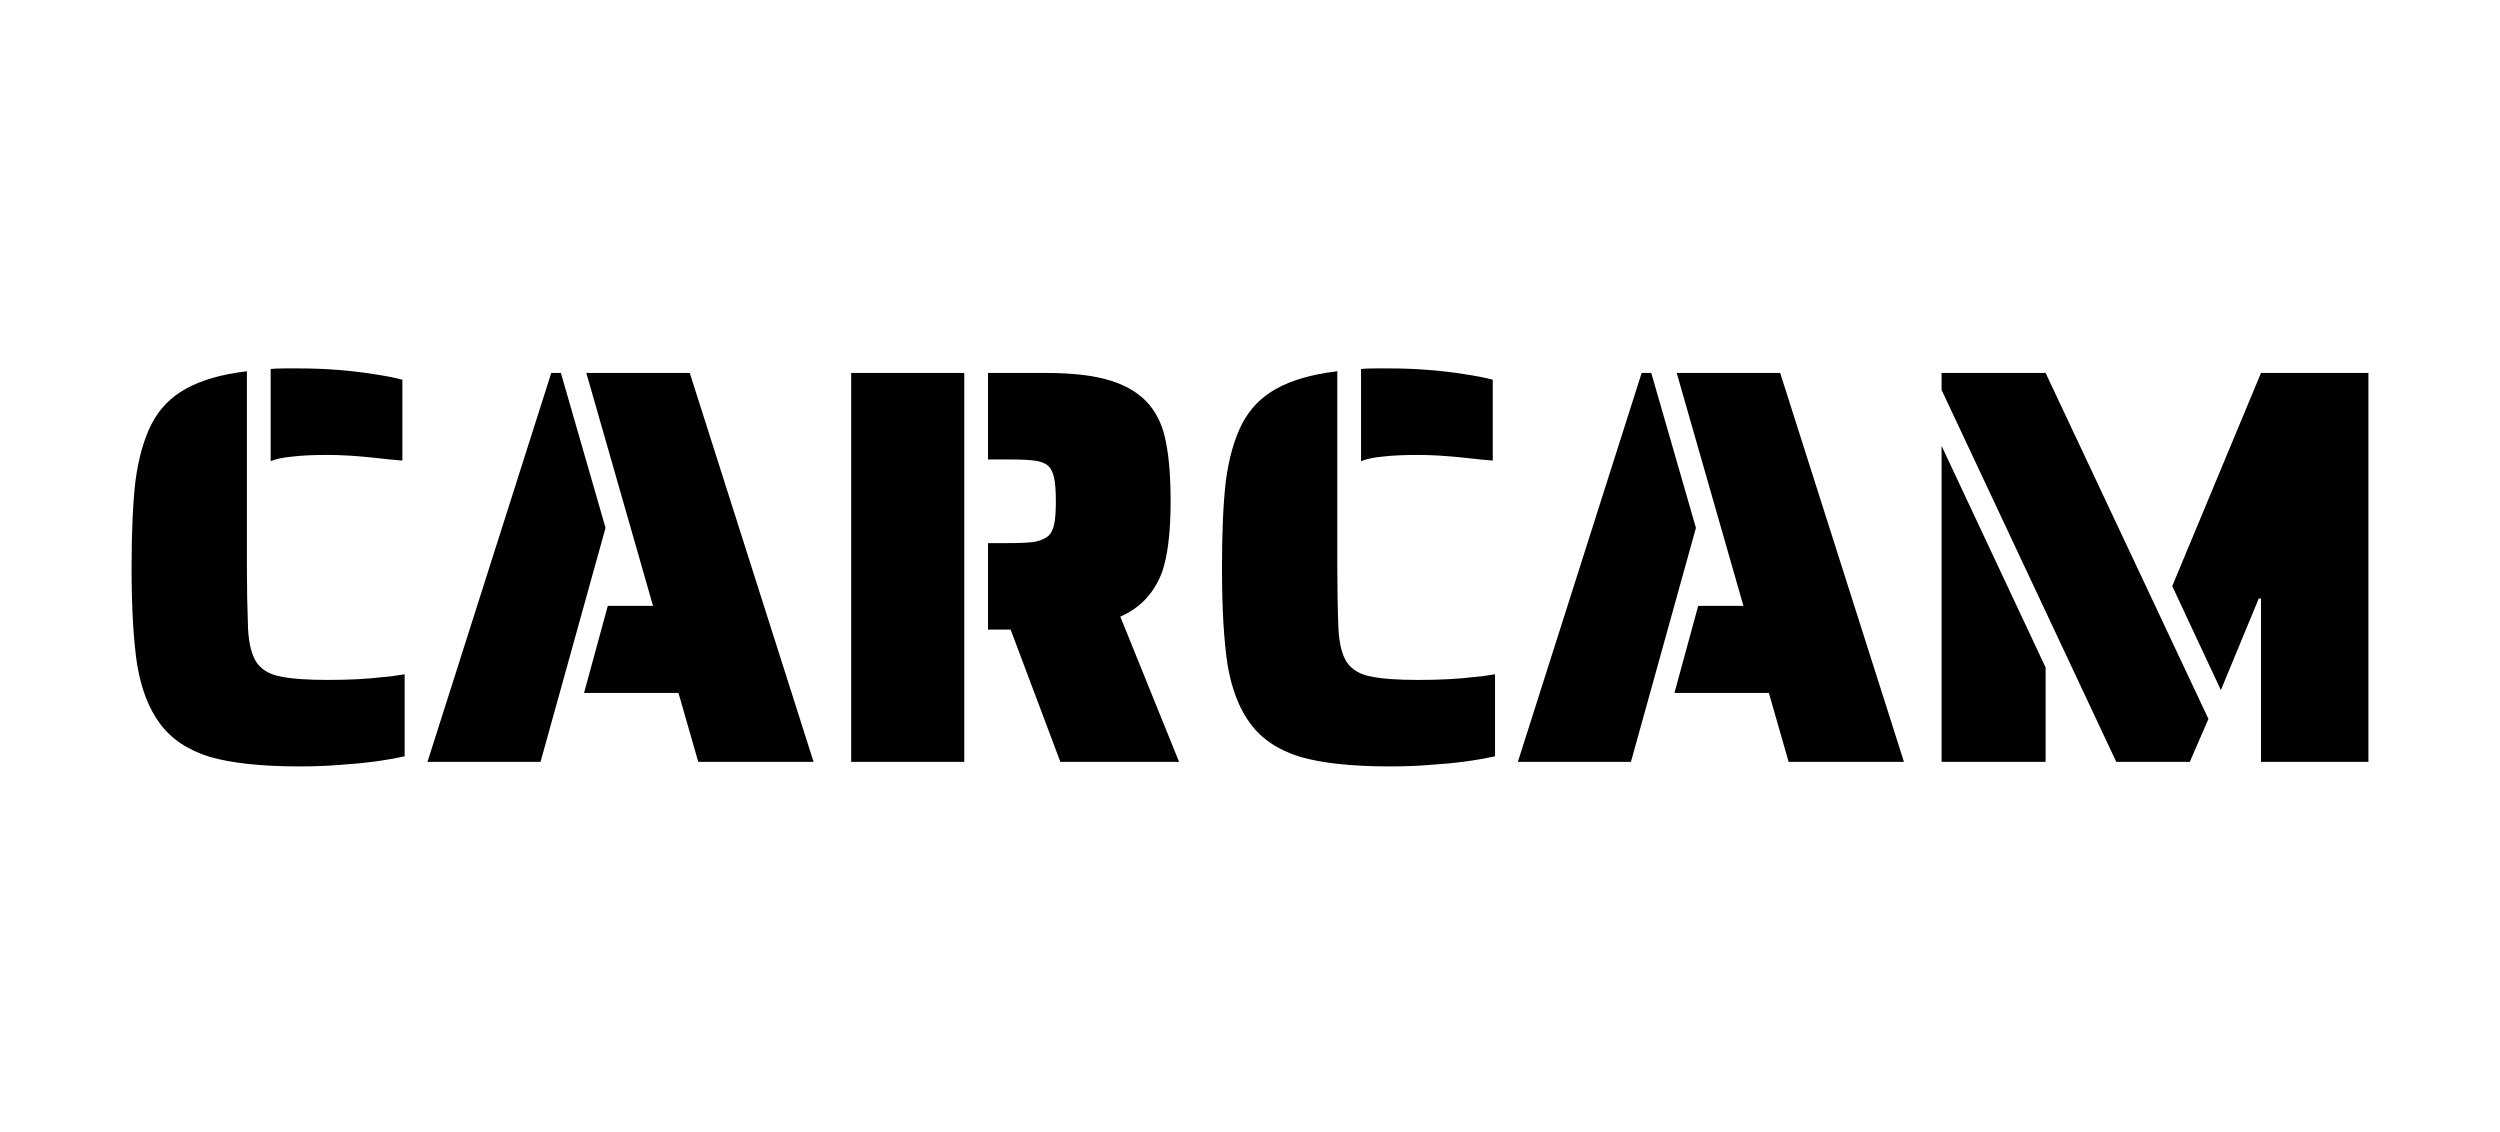 <svg width="190" height="86" viewBox="0 0 190 86" fill="none" xmlns="http://www.w3.org/2000/svg">
<path d="M20.57 28.043C20.799 28.014 21.157 28 21.644 28H22.761C24.68 28 26.556 28.143 28.39 28.43C29.335 28.573 30.065 28.716 30.581 28.859V35.004C30.151 34.975 29.435 34.903 28.433 34.789C27.086 34.645 25.912 34.574 24.909 34.574C23.792 34.574 22.89 34.617 22.202 34.703C21.544 34.76 20.999 34.875 20.57 35.047V28.043ZM22.761 58.248C19.897 58.248 17.619 58.005 15.929 57.518C14.268 57.002 13.008 56.157 12.148 54.983C11.318 53.866 10.745 52.391 10.43 50.557C10.143 48.695 10 46.218 10 43.124C10 40.403 10.1 38.197 10.301 36.507C10.53 34.817 10.931 33.399 11.504 32.254C12.105 31.079 12.979 30.177 14.125 29.547C15.299 28.888 16.846 28.444 18.765 28.215V43.124C18.765 44.728 18.794 46.275 18.851 47.764C18.908 48.91 19.123 49.77 19.495 50.343C19.897 50.915 20.512 51.273 21.343 51.417C22.145 51.589 23.334 51.674 24.909 51.674C26.542 51.674 27.931 51.603 29.077 51.46C29.535 51.431 30.094 51.359 30.753 51.245V57.475C29.349 57.79 27.759 58.005 25.983 58.119C25.009 58.205 23.935 58.248 22.761 58.248Z" fill="black"/>
<path d="M41.896 28.344H42.627L46.021 40.117L41.08 57.904H32.487L41.896 28.344ZM51.564 52.663H44.388L46.193 46.046H49.63L44.56 28.344H52.423L61.833 57.904H53.068L51.564 52.663Z" fill="black"/>
<path d="M64.691 28.344H73.284V57.904H64.691V28.344ZM76.808 47.85H75.089V41.277H76.55C77.438 41.277 78.111 41.248 78.569 41.191C79.027 41.105 79.385 40.962 79.643 40.761C79.872 40.56 80.03 40.26 80.116 39.859C80.202 39.458 80.245 38.87 80.245 38.097C80.245 37.324 80.202 36.736 80.116 36.336C80.03 35.906 79.872 35.591 79.643 35.39C79.414 35.19 79.07 35.061 78.612 35.004C78.182 34.946 77.495 34.918 76.55 34.918H75.089V28.344H79.514C81.548 28.344 83.195 28.544 84.456 28.945C85.716 29.346 86.69 29.962 87.377 30.793C88.007 31.566 88.423 32.526 88.623 33.672C88.852 34.817 88.967 36.292 88.967 38.097C88.967 40.417 88.752 42.208 88.322 43.468C87.721 45.072 86.661 46.203 85.143 46.862L89.611 57.904H80.588L76.808 47.85Z" fill="black"/>
<path d="M103.439 28.043C103.668 28.014 104.026 28 104.513 28H105.63C107.55 28 109.426 28.143 111.259 28.43C112.204 28.573 112.935 28.716 113.45 28.859V35.004C113.021 34.975 112.305 34.903 111.302 34.789C109.956 34.645 108.781 34.574 107.779 34.574C106.662 34.574 105.759 34.617 105.072 34.703C104.413 34.76 103.869 34.875 103.439 35.047V28.043ZM105.63 58.248C102.766 58.248 100.489 58.005 98.799 57.518C97.138 57.002 95.877 56.157 95.018 54.983C94.187 53.866 93.614 52.391 93.299 50.557C93.013 48.695 92.87 46.218 92.87 43.124C92.87 40.403 92.97 38.197 93.17 36.507C93.399 34.817 93.8 33.399 94.373 32.254C94.975 31.079 95.849 30.177 96.994 29.547C98.169 28.888 99.715 28.444 101.635 28.215V43.124C101.635 44.728 101.663 46.275 101.721 47.764C101.778 48.91 101.993 49.77 102.365 50.343C102.766 50.915 103.382 51.273 104.213 51.417C105.015 51.589 106.203 51.674 107.779 51.674C109.411 51.674 110.801 51.603 111.947 51.46C112.405 51.431 112.963 51.359 113.622 51.245V57.475C112.219 57.79 110.629 58.005 108.853 58.119C107.879 58.205 106.805 58.248 105.63 58.248Z" fill="black"/>
<path d="M124.766 28.344H125.496L128.891 40.117L123.95 57.904H115.356L124.766 28.344ZM134.433 52.663H127.258L129.063 46.046H132.5L127.43 28.344H135.293L144.702 57.904H135.937L134.433 52.663Z" fill="black"/>
<path d="M147.56 29.633V28.344H155.466L167.841 54.639L166.423 57.904H160.837L147.56 29.633ZM171.836 45.487H171.665L168.786 52.448L165.091 44.542L171.836 28.344H180V57.904H171.836V45.487ZM147.56 33.886L155.466 50.729V57.904H147.56V33.886Z" fill="black"/>
</svg>
